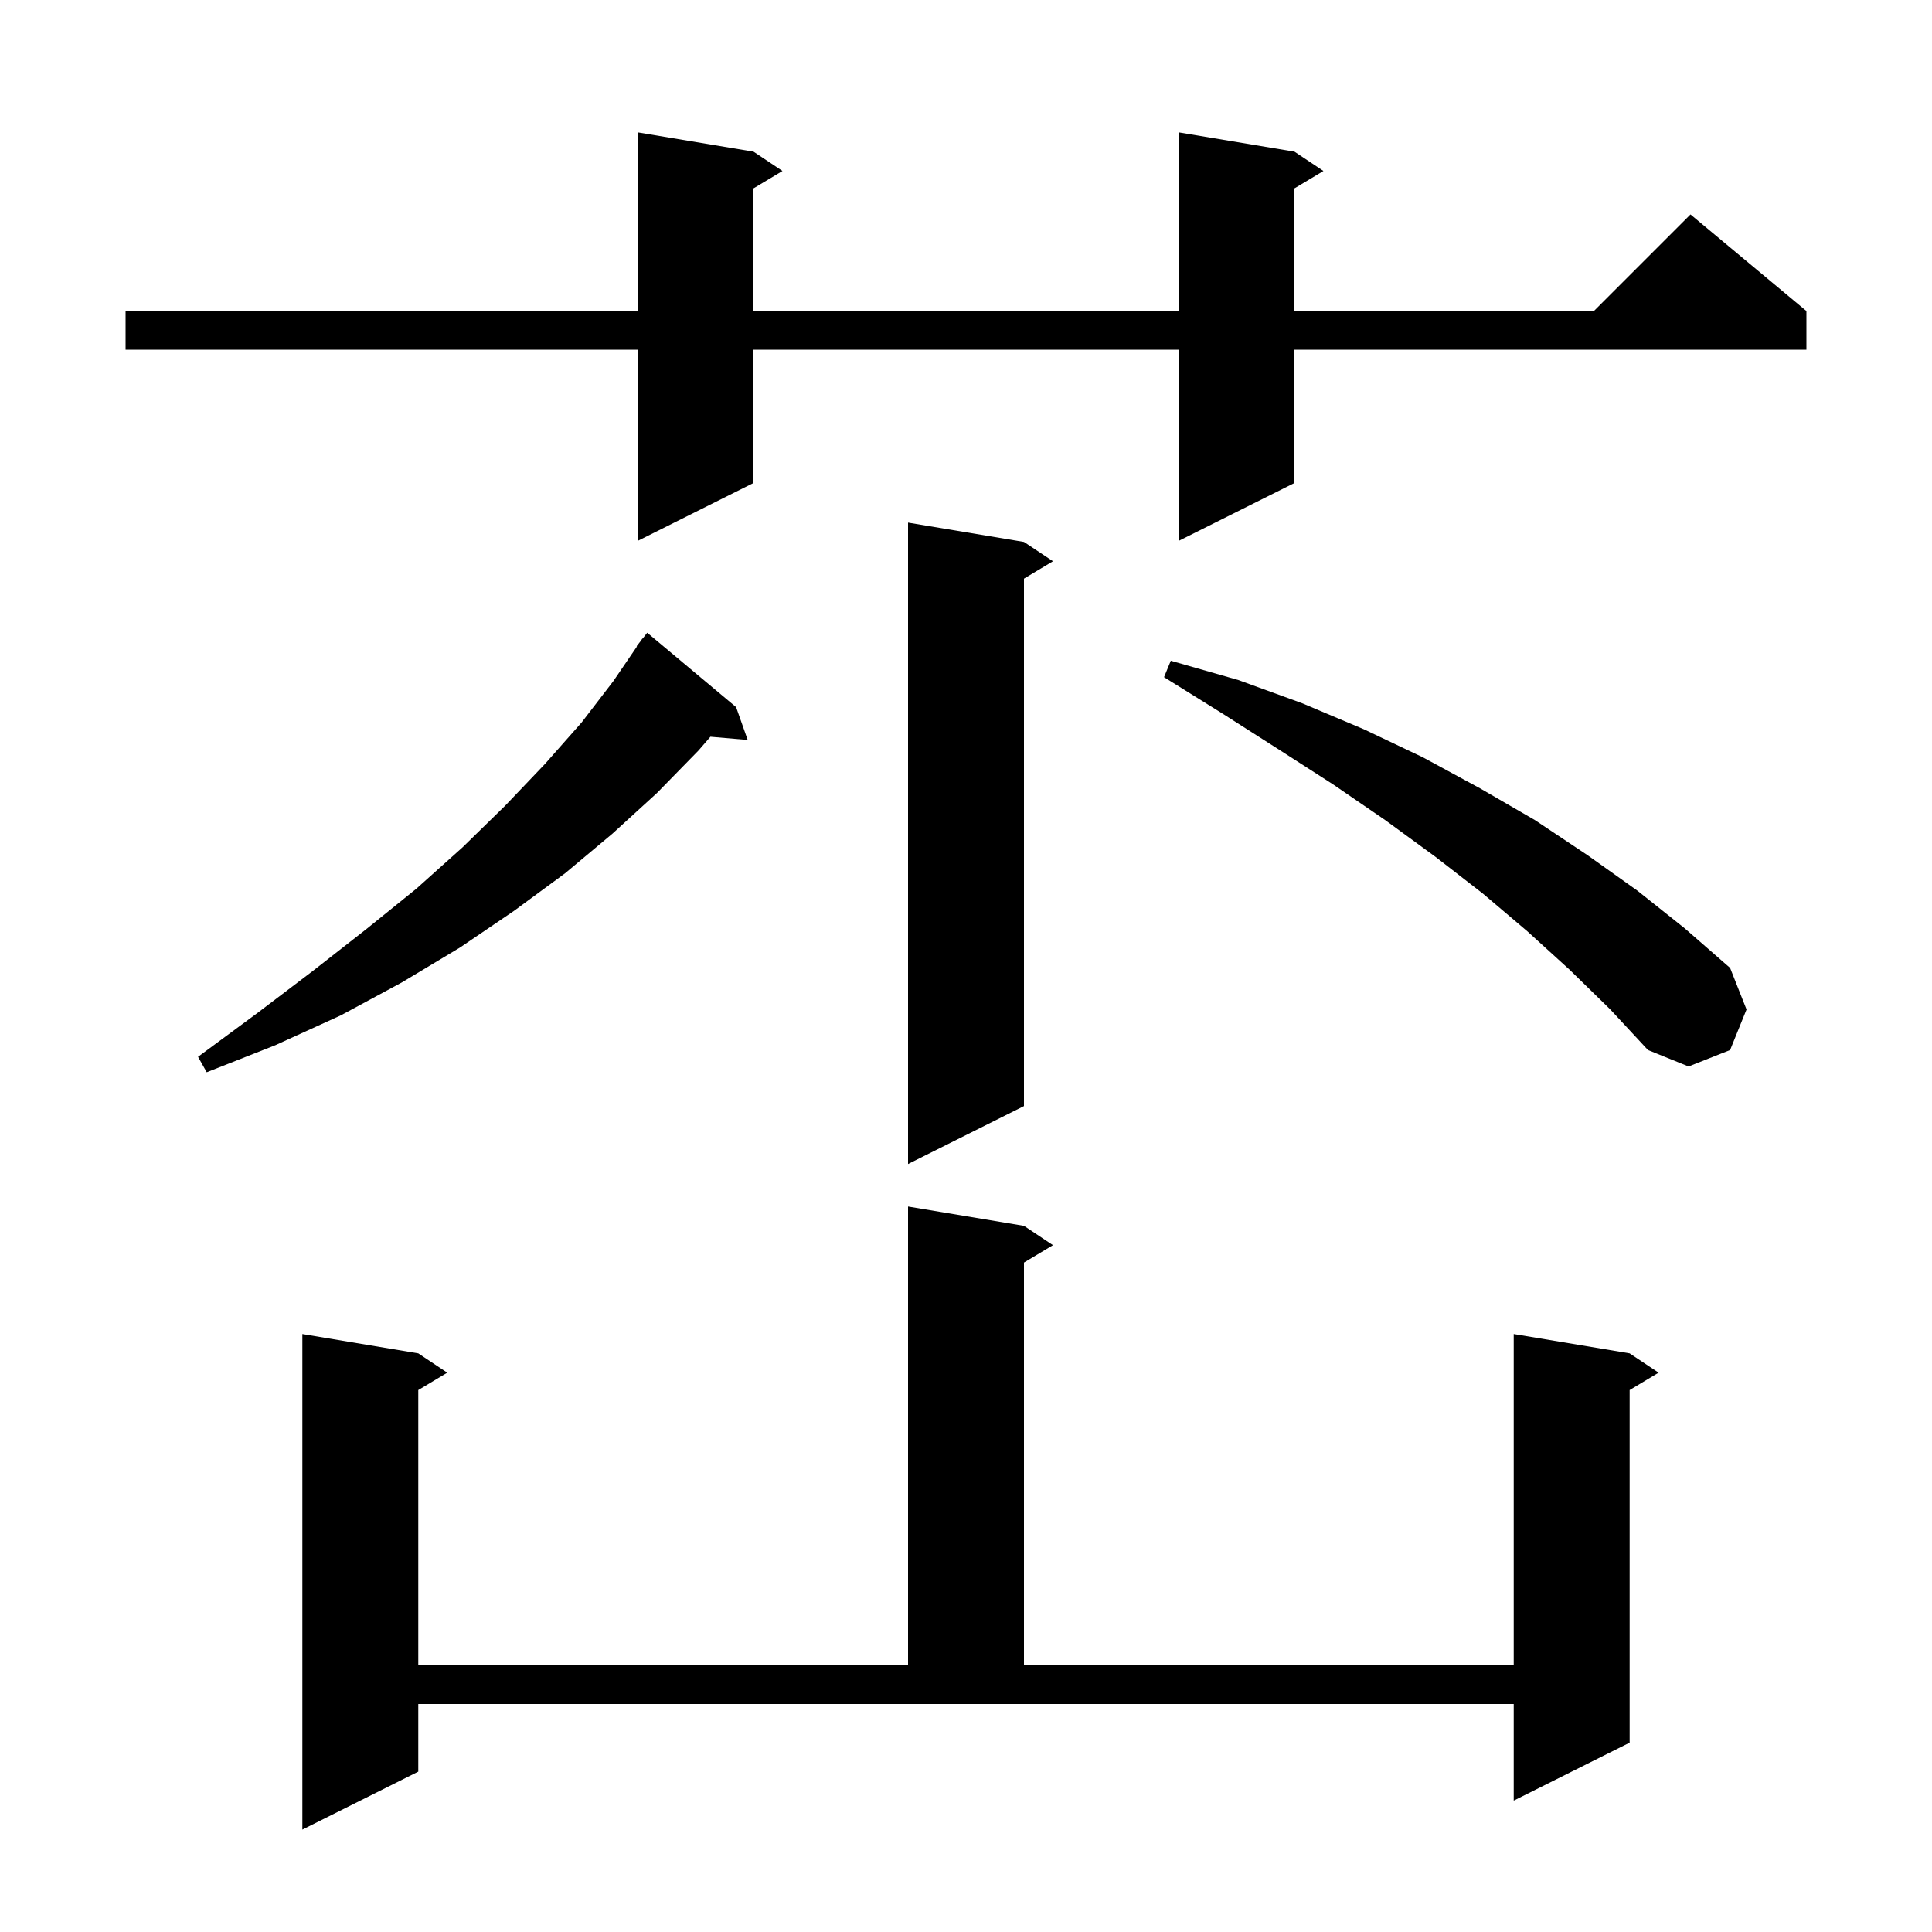<svg xmlns="http://www.w3.org/2000/svg" xmlns:xlink="http://www.w3.org/1999/xlink" version="1.1" baseProfile="full" viewBox="0 0 200 200" width="200" height="200">
<g fill="black">
<path d="M 43.3 183.4 L 31.3 189.4 L 31.3 138.1 L 43.3 140.1 L 46.3 142.1 L 43.3 143.9 L 43.3 172.4 L 94.0 172.4 L 94.0 124.9 L 106.0 126.9 L 109.0 128.9 L 106.0 130.7 L 106.0 172.4 L 156.7 172.4 L 156.7 138.1 L 168.7 140.1 L 171.7 142.1 L 168.7 143.9 L 168.7 180.4 L 156.7 186.4 L 156.7 176.4 L 43.3 176.4 Z M 106.0 56.1 L 109.0 58.1 L 106.0 59.9 L 106.0 114.5 L 94.0 120.5 L 94.0 54.1 Z M 76.2 73.2 L 77.4 76.6 L 73.542 76.267 L 72.3 77.7 L 68.0 82.1 L 63.4 86.3 L 58.5 90.4 L 53.2 94.3 L 47.6 98.1 L 41.6 101.7 L 35.3 105.1 L 28.5 108.2 L 21.4 111.0 L 20.5 109.4 L 26.6 104.9 L 32.4 100.5 L 37.9 96.2 L 43.1 92.0 L 47.9 87.7 L 52.3 83.4 L 56.4 79.1 L 60.2 74.8 L 63.5 70.5 L 65.938 66.924 L 65.9 66.9 L 66.312 66.375 L 66.5 66.1 L 66.518 66.113 L 67.0 65.5 Z M 162.5 100.4 L 158.1 96.4 L 153.5 92.5 L 148.6 88.7 L 143.4 84.9 L 138.0 81.2 L 132.4 77.6 L 126.6 73.9 L 120.5 70.1 L 121.2 68.4 L 128.2 70.4 L 134.8 72.8 L 141.2 75.5 L 147.3 78.4 L 153.2 81.6 L 158.9 84.9 L 164.3 88.5 L 169.5 92.2 L 174.4 96.1 L 179.1 100.2 L 180.8 104.5 L 179.1 108.7 L 174.8 110.4 L 170.6 108.7 L 166.7 104.5 Z M 134.0 15.7 L 137.0 17.7 L 134.0 19.5 L 134.0 32.2 L 165.0 32.2 L 175.0 22.2 L 187.0 32.2 L 187.0 36.2 L 134.0 36.2 L 134.0 50.0 L 122.0 56.0 L 122.0 36.2 L 78.0 36.2 L 78.0 50.0 L 66.0 56.0 L 66.0 36.2 L 13.0 36.2 L 13.0 32.2 L 66.0 32.2 L 66.0 13.7 L 78.0 15.7 L 81.0 17.7 L 78.0 19.5 L 78.0 32.2 L 122.0 32.2 L 122.0 13.7 Z " />
</g>
</svg>
